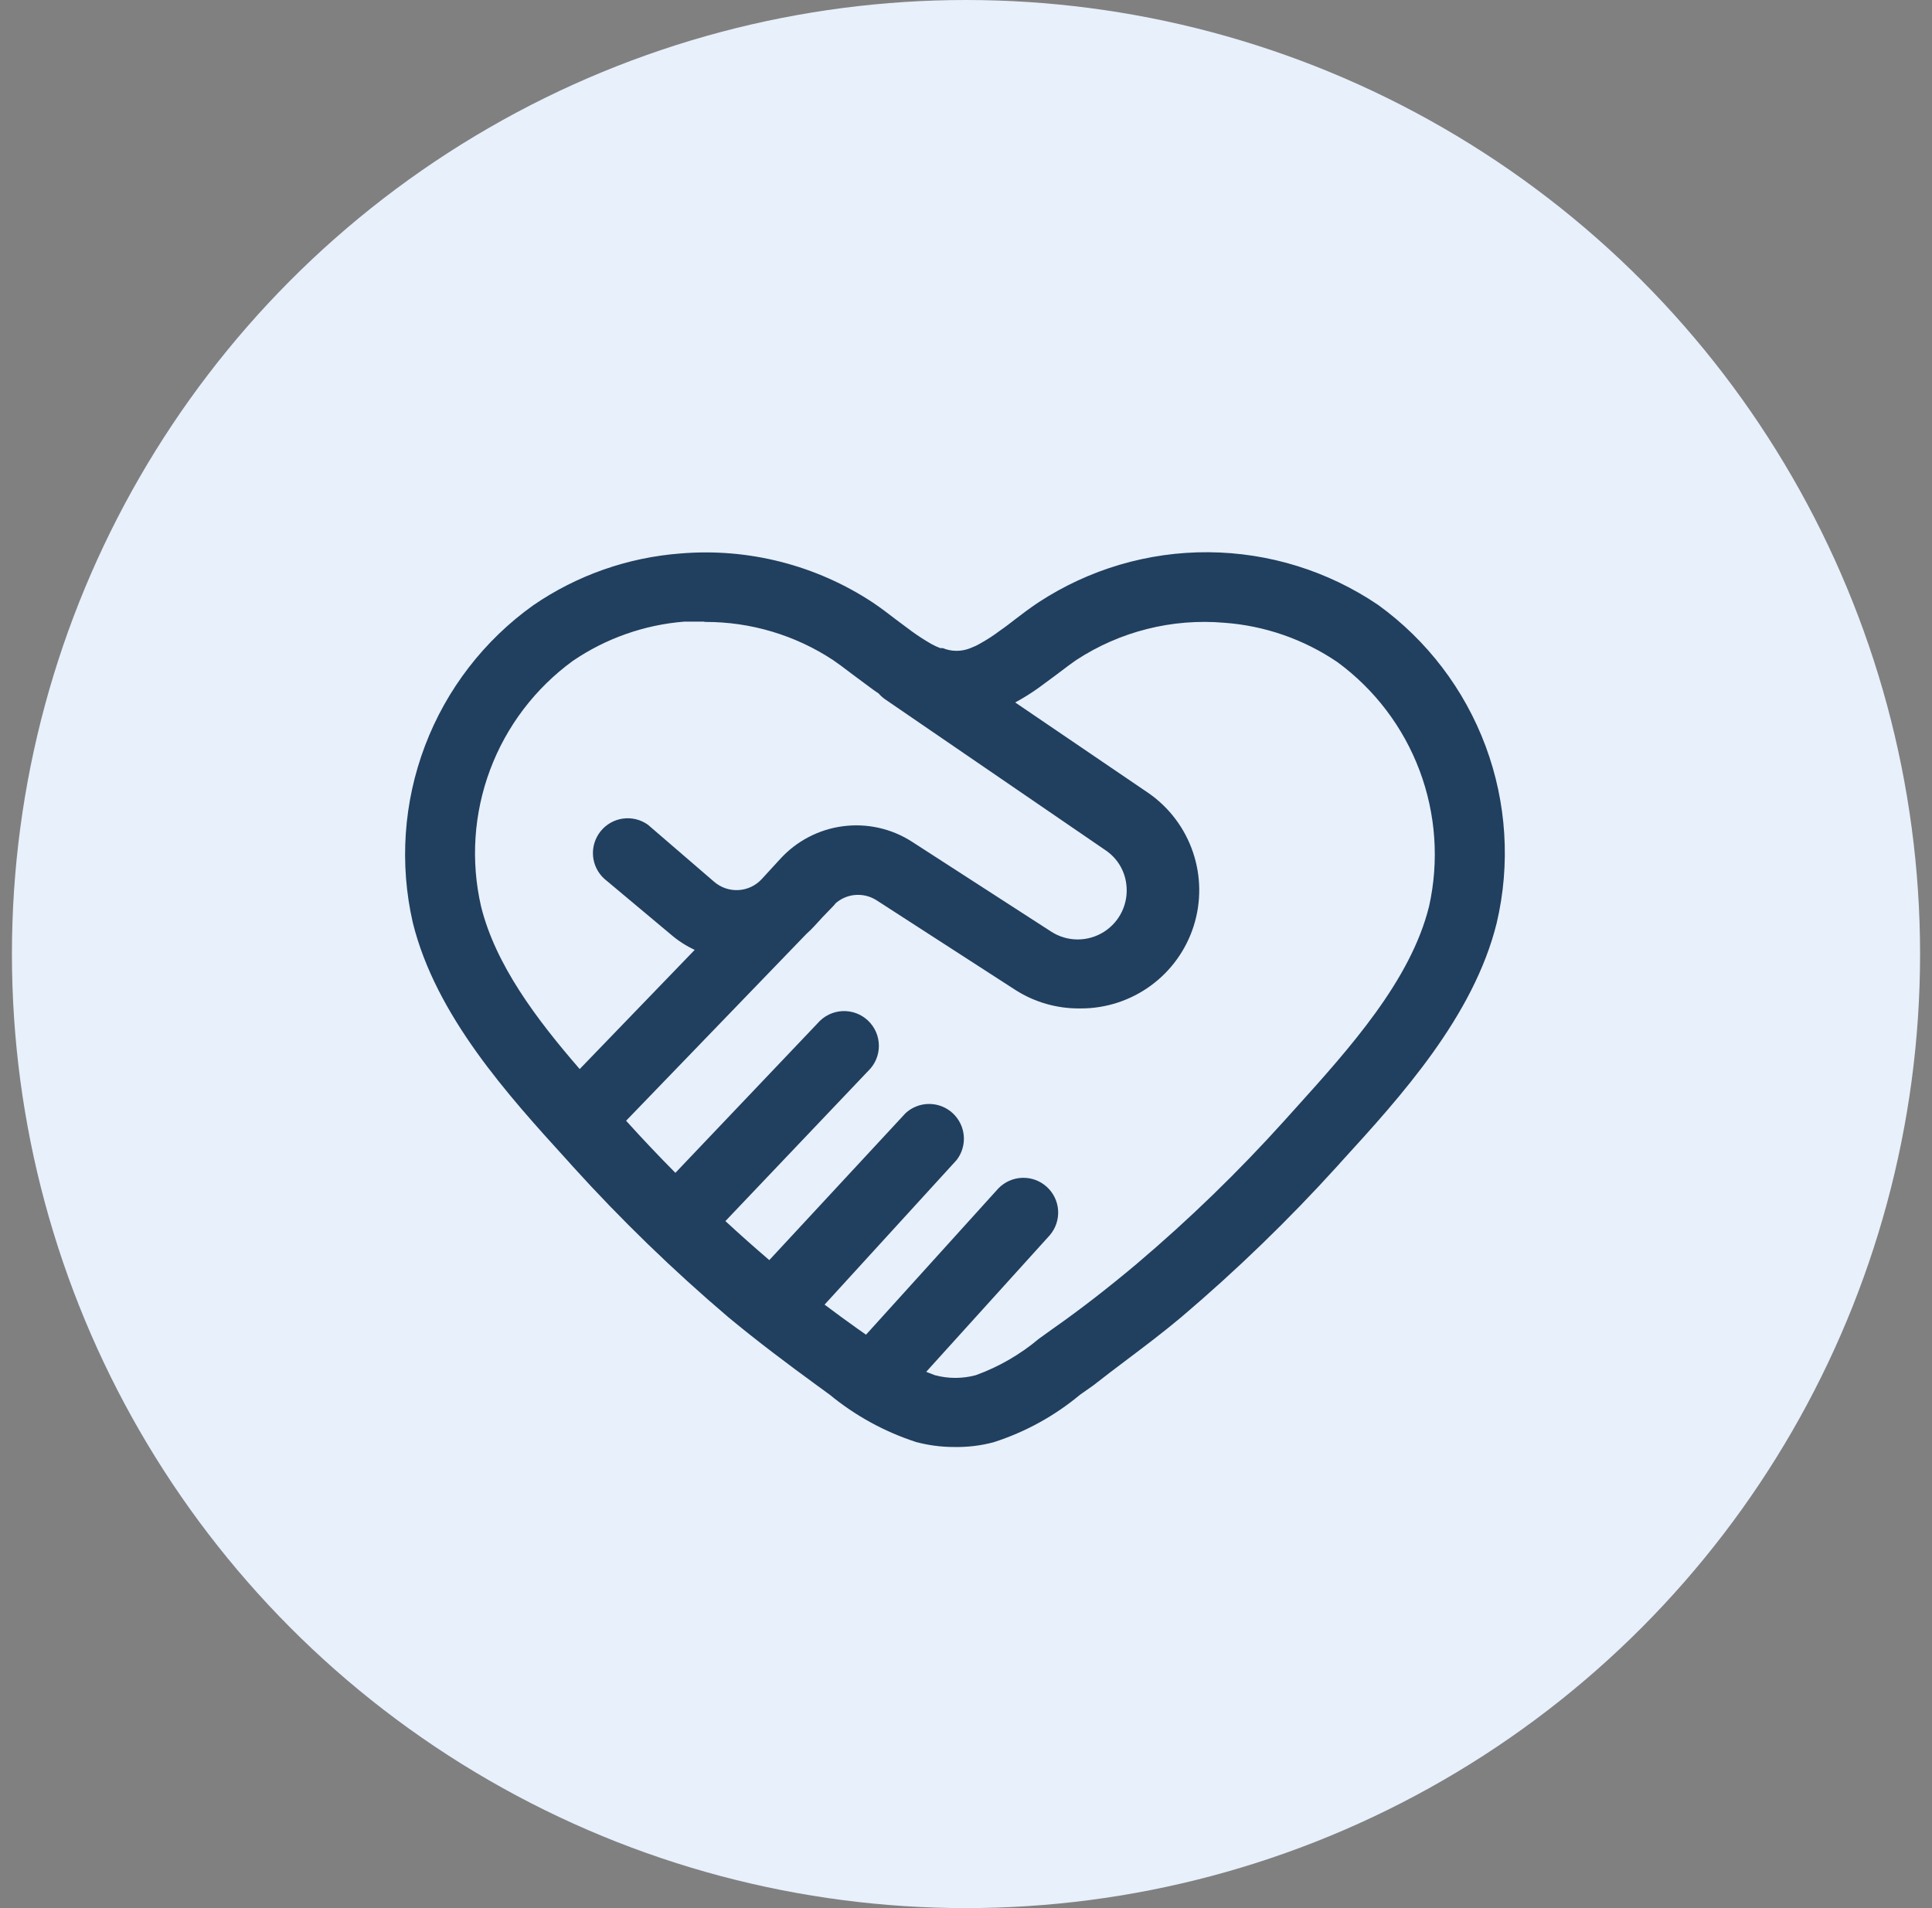 <svg width="81" height="80" viewBox="0 0 81 80" fill="none" xmlns="http://www.w3.org/2000/svg">
<rect x="0" y="0" width="81" height="80" fill="#808080" stroke="none"/>
<circle cx="40.5" cy="40" r="40" fill="#E7F0FB"/>
<g clip-path="url(#clip0_14_18125)">
<path fill-rule="evenodd" clip-rule="evenodd" d="M38.402 60.457C38.923 60.597 39.46 60.668 40 60.667C40.559 60.679 41.117 60.612 41.657 60.468C42.983 60.043 44.215 59.365 45.285 58.473L45.833 58.088C46.284 57.732 46.754 57.378 47.232 57.017C47.992 56.444 48.773 55.856 49.532 55.218C51.84 53.258 54.019 51.15 56.053 48.907L56.252 48.685C58.713 45.99 61.782 42.618 62.75 38.698C63.33 36.233 63.167 33.652 62.283 31.279C61.398 28.906 59.832 26.848 57.78 25.363C55.681 23.941 53.209 23.172 50.673 23.153C48.138 23.134 45.654 23.867 43.535 25.258C43.197 25.48 42.765 25.807 42.555 25.97C42.345 26.133 42.135 26.297 41.913 26.448C41.651 26.647 41.374 26.826 41.085 26.985C40.959 27.059 40.826 27.121 40.688 27.172C40.315 27.326 39.895 27.326 39.522 27.172H39.417C39.288 27.123 39.163 27.064 39.043 26.997C38.758 26.833 38.481 26.654 38.215 26.46L37.573 25.982C37.258 25.737 36.932 25.492 36.605 25.27C34.222 23.694 31.378 22.967 28.532 23.205C26.319 23.372 24.19 24.12 22.36 25.375C20.298 26.847 18.718 28.897 17.819 31.266C16.92 33.635 16.742 36.217 17.308 38.687C18.272 42.588 21.316 45.935 23.772 48.635L23.807 48.673L24.005 48.895C26.04 51.142 28.218 53.254 30.527 55.218C31.763 56.245 33.058 57.213 34.225 58.065L34.785 58.473C35.856 59.355 37.083 60.028 38.402 60.457ZM28.683 26.063H29.5L29.57 26.075C31.473 26.071 33.336 26.627 34.925 27.673C35.149 27.826 35.36 27.985 35.572 28.146C35.636 28.194 35.7 28.243 35.765 28.292L36.488 28.828C36.603 28.914 36.72 28.996 36.838 29.076C36.917 29.167 37.007 29.248 37.107 29.318L46.358 35.653C46.596 35.814 46.797 36.025 46.946 36.271C47.094 36.516 47.189 36.791 47.222 37.077C47.271 37.465 47.208 37.858 47.041 38.212C46.874 38.565 46.609 38.864 46.279 39.072C45.948 39.28 45.564 39.39 45.173 39.388C44.782 39.386 44.4 39.272 44.072 39.06L38.238 35.292C37.382 34.74 36.359 34.51 35.349 34.64C34.339 34.77 33.408 35.253 32.72 36.003L31.938 36.855C31.686 37.13 31.337 37.296 30.965 37.318C30.592 37.34 30.226 37.215 29.943 36.972L27.167 34.58C26.864 34.363 26.491 34.27 26.122 34.32C25.753 34.37 25.418 34.559 25.184 34.848C24.95 35.137 24.835 35.505 24.863 35.876C24.891 36.247 25.06 36.593 25.335 36.843L28.123 39.177C28.429 39.441 28.766 39.658 29.126 39.825L24.304 44.822C22.488 42.727 20.771 40.444 20.167 37.998C19.731 36.095 19.863 34.105 20.547 32.276C21.232 30.446 22.438 28.858 24.017 27.708C25.403 26.764 27.011 26.197 28.683 26.063ZM26.249 46.989C26.921 47.733 27.611 48.462 28.316 49.173L34.283 42.898C34.412 42.748 34.57 42.626 34.748 42.539C34.925 42.452 35.118 42.403 35.316 42.392C35.513 42.383 35.71 42.413 35.896 42.481C36.081 42.55 36.251 42.656 36.394 42.792C36.537 42.928 36.651 43.092 36.729 43.273C36.807 43.455 36.847 43.651 36.847 43.848C36.848 44.046 36.807 44.241 36.73 44.423C36.652 44.605 36.538 44.769 36.395 44.905L30.413 51.196C31.016 51.753 31.629 52.298 32.253 52.832L37.97 46.667C38.24 46.42 38.592 46.284 38.958 46.285C39.323 46.286 39.675 46.424 39.943 46.672C40.211 46.92 40.377 47.26 40.407 47.624C40.437 47.988 40.329 48.35 40.105 48.638L34.571 54.698C35.031 55.046 35.491 55.382 35.952 55.708L36.308 55.959L41.855 49.828C42.118 49.555 42.477 49.395 42.857 49.382C43.236 49.369 43.605 49.504 43.886 49.76C44.167 50.015 44.338 50.369 44.362 50.748C44.385 51.127 44.26 51.5 44.013 51.788L38.831 57.516C38.952 57.565 39.073 57.612 39.195 57.657C39.757 57.808 40.348 57.808 40.91 57.657C41.876 57.307 42.772 56.789 43.558 56.128L44.142 55.708C45.308 54.892 46.475 53.982 47.642 53.002C49.857 51.127 51.942 49.104 53.883 46.947L54.082 46.725L54.297 46.487C56.579 43.956 59.146 41.109 59.915 37.998C60.338 36.102 60.2 34.122 59.516 32.303C58.832 30.484 57.633 28.903 56.065 27.755C54.658 26.801 53.024 26.233 51.328 26.11C49.143 25.922 46.957 26.472 45.122 27.673C44.908 27.819 44.7 27.977 44.494 28.134C44.419 28.191 44.344 28.247 44.27 28.303L43.558 28.828C43.24 29.057 42.907 29.265 42.562 29.451L48.167 33.262C49.031 33.867 49.679 34.733 50.017 35.733C50.355 36.732 50.366 37.814 50.047 38.82C49.728 39.826 49.097 40.704 48.244 41.326C47.392 41.948 46.364 42.283 45.308 42.28H45.25C44.304 42.285 43.376 42.018 42.578 41.51L36.745 37.742C36.462 37.562 36.125 37.487 35.793 37.529C35.513 37.565 35.251 37.683 35.039 37.866C35.004 37.912 34.966 37.956 34.925 37.998L34.486 38.453L34.143 38.827C34.039 38.94 33.93 39.048 33.815 39.149L26.249 46.989Z" fill="#213F5F"/>
</g>
<defs>
<clipPath id="clip0_14_18125">
<rect width="56" height="56" fill="white" transform="translate(12 14)"/>
</clipPath>
</defs>
</svg>
